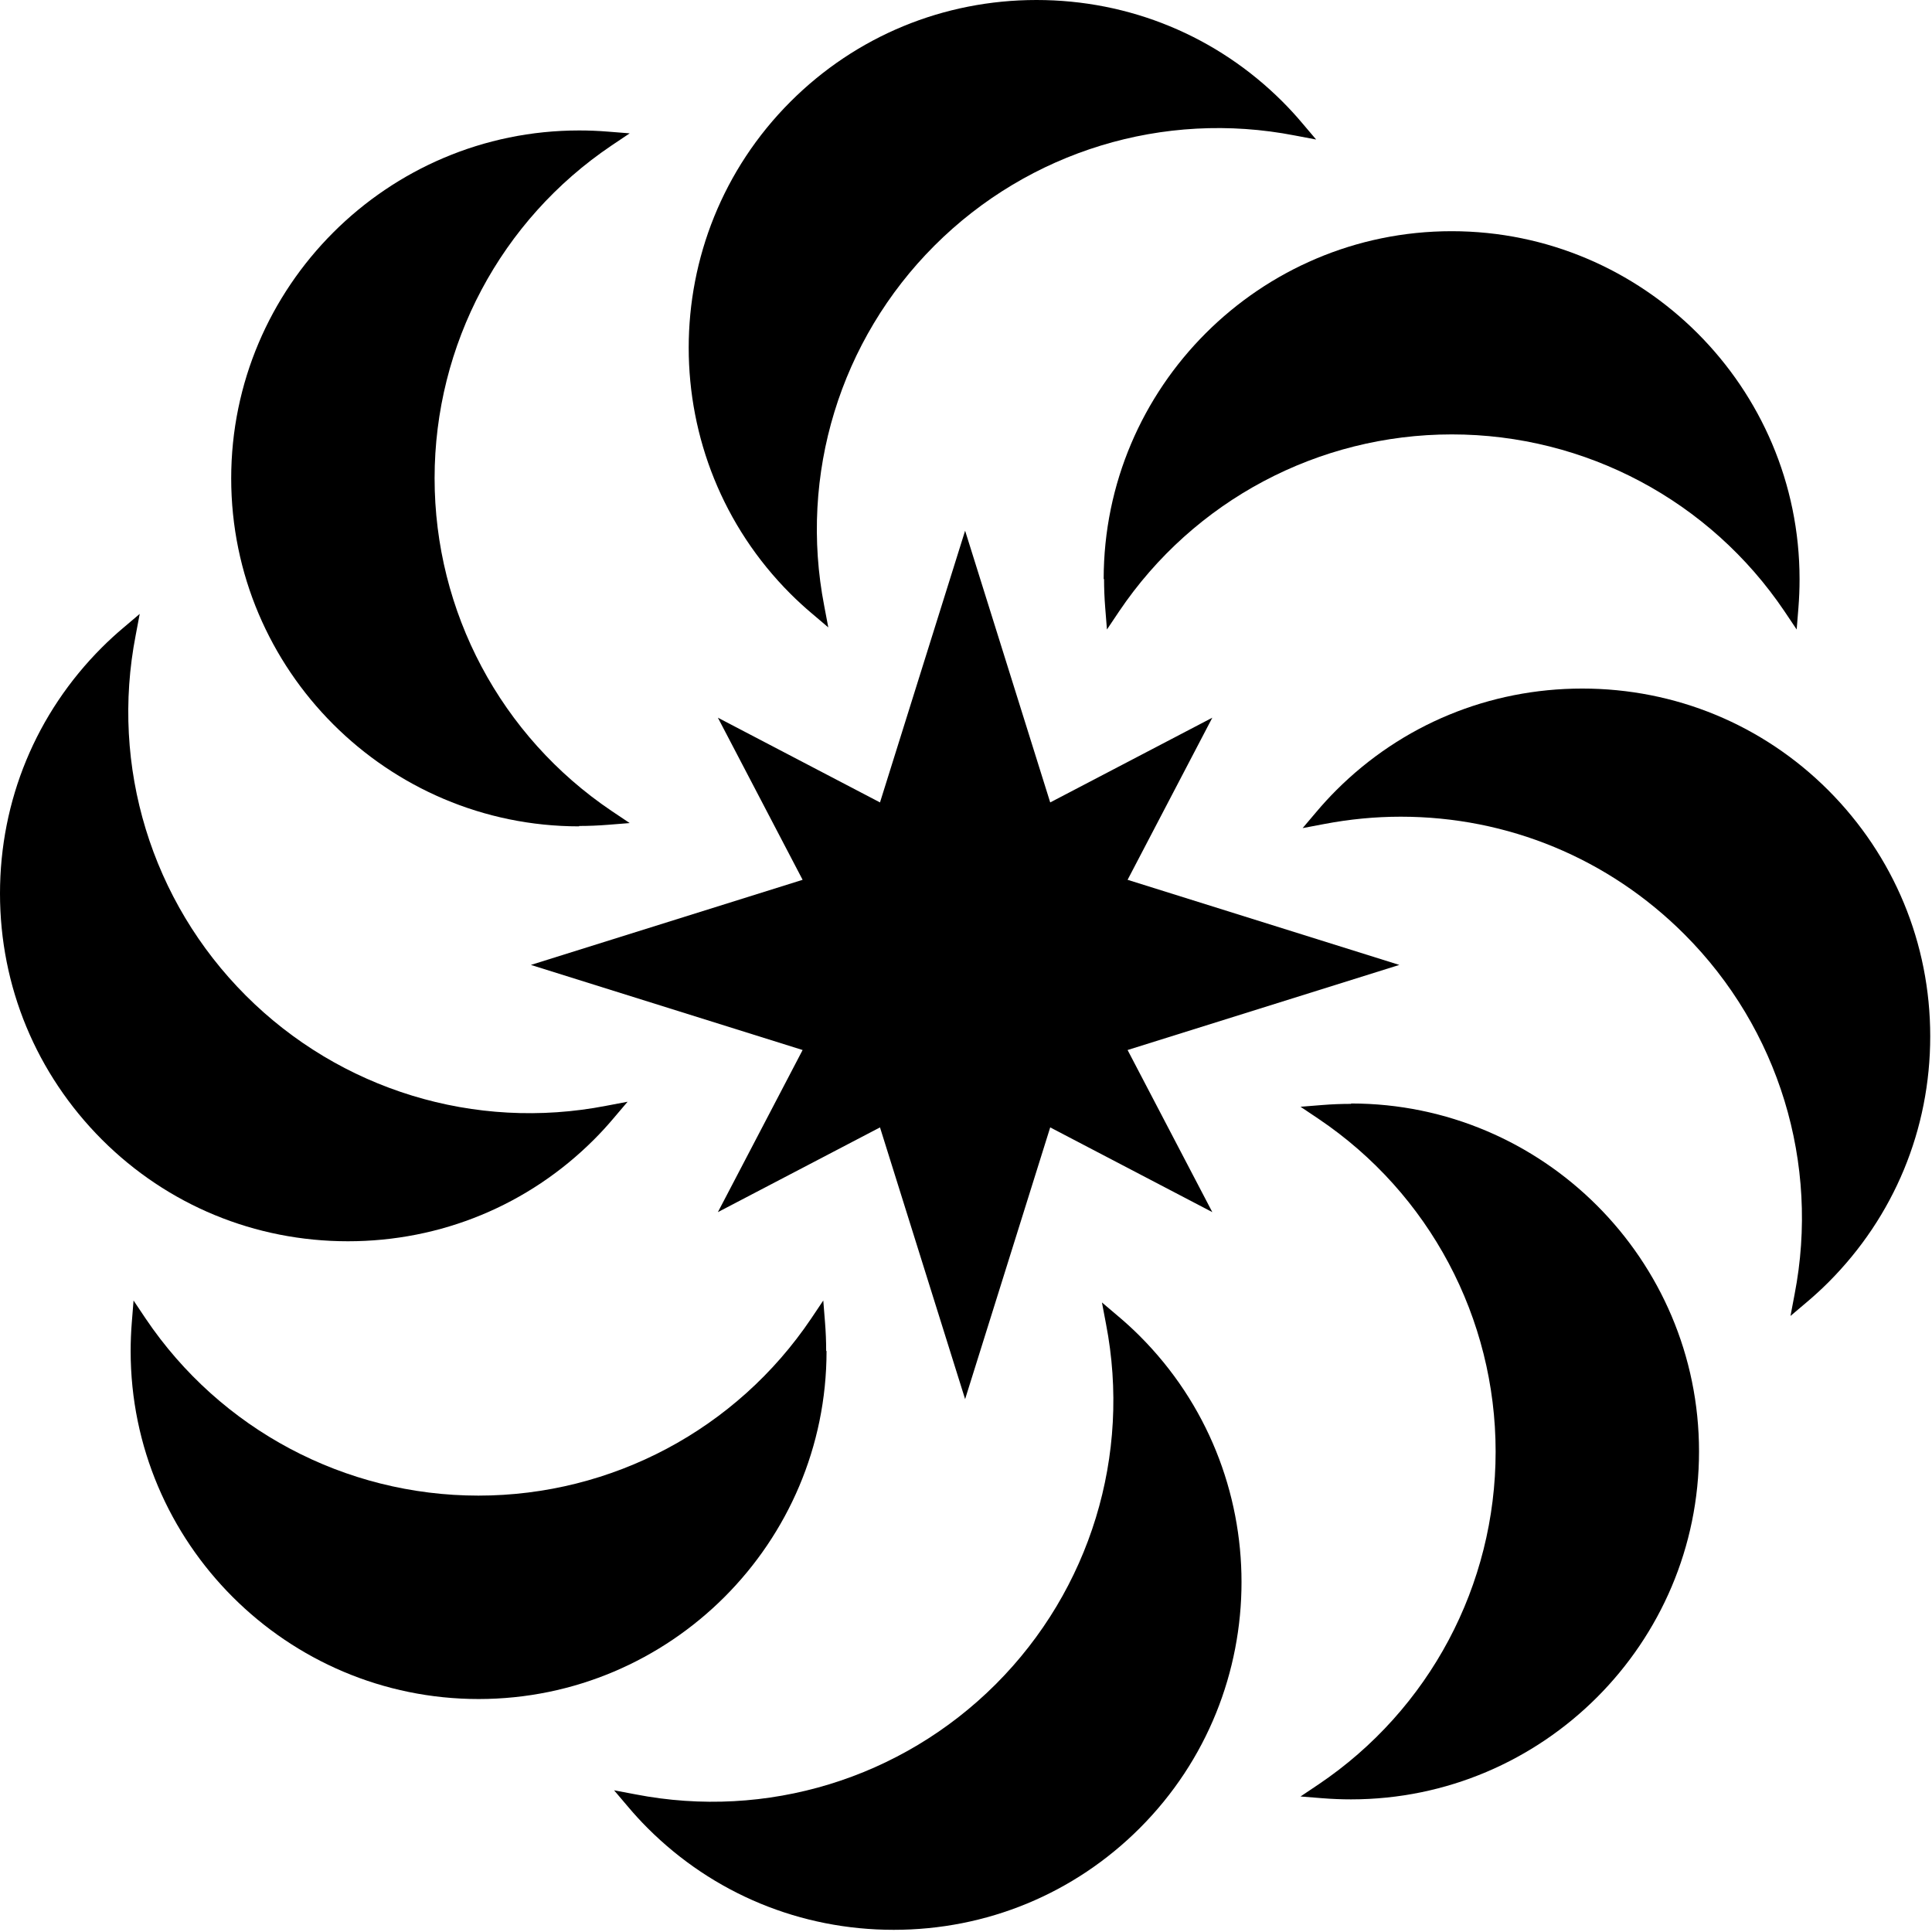 <svg width="111" height="111" viewBox="0 0 111 111" fill="none" xmlns="http://www.w3.org/2000/svg">
<path d="M60.338 46.102L55.449 30.491L50.559 46.102L41.245 41.234L46.113 50.548L30.502 55.438L46.113 60.327L41.245 69.641L50.559 64.773L55.449 80.385L60.338 64.773L69.652 69.641L64.784 60.327L80.396 55.438L64.784 50.548L69.652 41.234L60.338 46.102Z" fill="black"/>
<path d="M46.634 35.236L47.588 36.046L47.355 34.815C45.891 27.275 48.264 19.536 53.686 14.114C59.119 8.682 66.858 6.32 74.386 7.783L75.617 8.016L74.808 7.063C74.453 6.641 74.076 6.231 73.688 5.843C69.918 2.073 64.895 0 59.551 0C54.207 0 49.184 2.073 45.414 5.843C37.62 13.638 37.62 26.322 45.414 34.116C45.803 34.504 46.213 34.881 46.634 35.236Z" fill="black"/>
<path d="M64.263 75.639L63.31 74.83L63.543 76.06C65.006 83.6 62.633 91.339 57.212 96.761C51.779 102.194 44.04 104.555 36.511 103.092L35.281 102.859L36.09 103.812C36.445 104.234 36.822 104.644 37.21 105.032C40.98 108.802 46.002 110.875 51.346 110.875C56.691 110.875 61.713 108.802 65.483 105.032C73.278 97.237 73.278 84.553 65.483 76.759C65.095 76.371 64.685 75.994 64.263 75.639Z" fill="black"/>
<path d="M63.432 33.263C63.432 33.806 63.454 34.36 63.498 34.914L63.598 36.167L64.297 35.125C68.588 28.761 75.739 24.958 83.412 24.958C91.084 24.958 98.236 28.761 102.527 35.125L103.225 36.167L103.325 34.926C103.369 34.382 103.391 33.828 103.391 33.274C103.391 22.253 94.422 13.283 83.401 13.283C72.38 13.283 63.41 22.253 63.41 33.274L63.432 33.263Z" fill="black"/>
<path d="M47.466 77.613C47.466 77.058 47.444 76.504 47.399 75.961L47.3 74.719L46.601 75.761C42.31 82.125 35.159 85.928 27.486 85.928C19.814 85.928 12.662 82.125 8.371 75.761L7.673 74.719L7.573 75.972C7.529 76.515 7.506 77.081 7.506 77.624C7.506 88.645 16.476 97.615 27.497 97.615C38.518 97.615 47.488 88.645 47.488 77.624L47.466 77.613Z" fill="black"/>
<path d="M105.044 45.404C101.274 41.634 96.251 39.56 90.907 39.56C85.563 39.56 80.54 41.634 76.77 45.404C76.382 45.792 76.005 46.202 75.65 46.623L74.841 47.577L76.072 47.344C77.524 47.067 78.999 46.922 80.474 46.922C86.627 46.922 92.415 49.318 96.772 53.675C102.205 59.108 104.567 66.847 103.103 74.375L102.87 75.606L103.824 74.797C104.245 74.442 104.655 74.065 105.044 73.677C108.824 69.896 110.898 64.884 110.898 59.54C110.898 54.196 108.813 49.184 105.044 45.404Z" fill="black"/>
<path d="M34.127 65.472C34.516 65.084 34.892 64.674 35.247 64.252L36.057 63.299L34.826 63.532C27.286 64.995 19.547 62.623 14.126 57.201C8.693 51.768 6.331 44.029 7.795 36.5L8.027 35.27L7.074 36.079C6.653 36.434 6.242 36.811 5.854 37.199C2.073 40.98 0 45.991 0 51.336C0 56.68 2.084 61.691 5.854 65.472C9.624 69.242 14.647 71.315 19.991 71.315C25.335 71.315 30.358 69.242 34.127 65.472Z" fill="black"/>
<path d="M77.624 63.421C77.07 63.421 76.515 63.443 75.972 63.487L74.719 63.587L75.761 64.286C82.126 68.576 85.929 75.728 85.929 83.4C85.929 91.073 82.126 98.225 75.761 102.515L74.719 103.214L75.972 103.314C76.526 103.358 77.081 103.38 77.624 103.38C88.645 103.38 97.615 94.41 97.615 83.389C97.615 72.368 88.645 63.399 77.624 63.399V63.421Z" fill="black"/>
<path d="M33.274 47.455C33.817 47.455 34.371 47.432 34.926 47.388L36.178 47.288L35.136 46.59C28.772 42.299 24.969 35.147 24.969 27.475C24.969 19.802 28.772 12.651 35.136 8.36L36.178 7.661L34.926 7.562C34.382 7.517 33.817 7.495 33.274 7.495C22.253 7.495 13.283 16.465 13.283 27.486C13.283 38.507 22.253 47.477 33.274 47.477V47.455Z" fill="black"/>
</svg>
